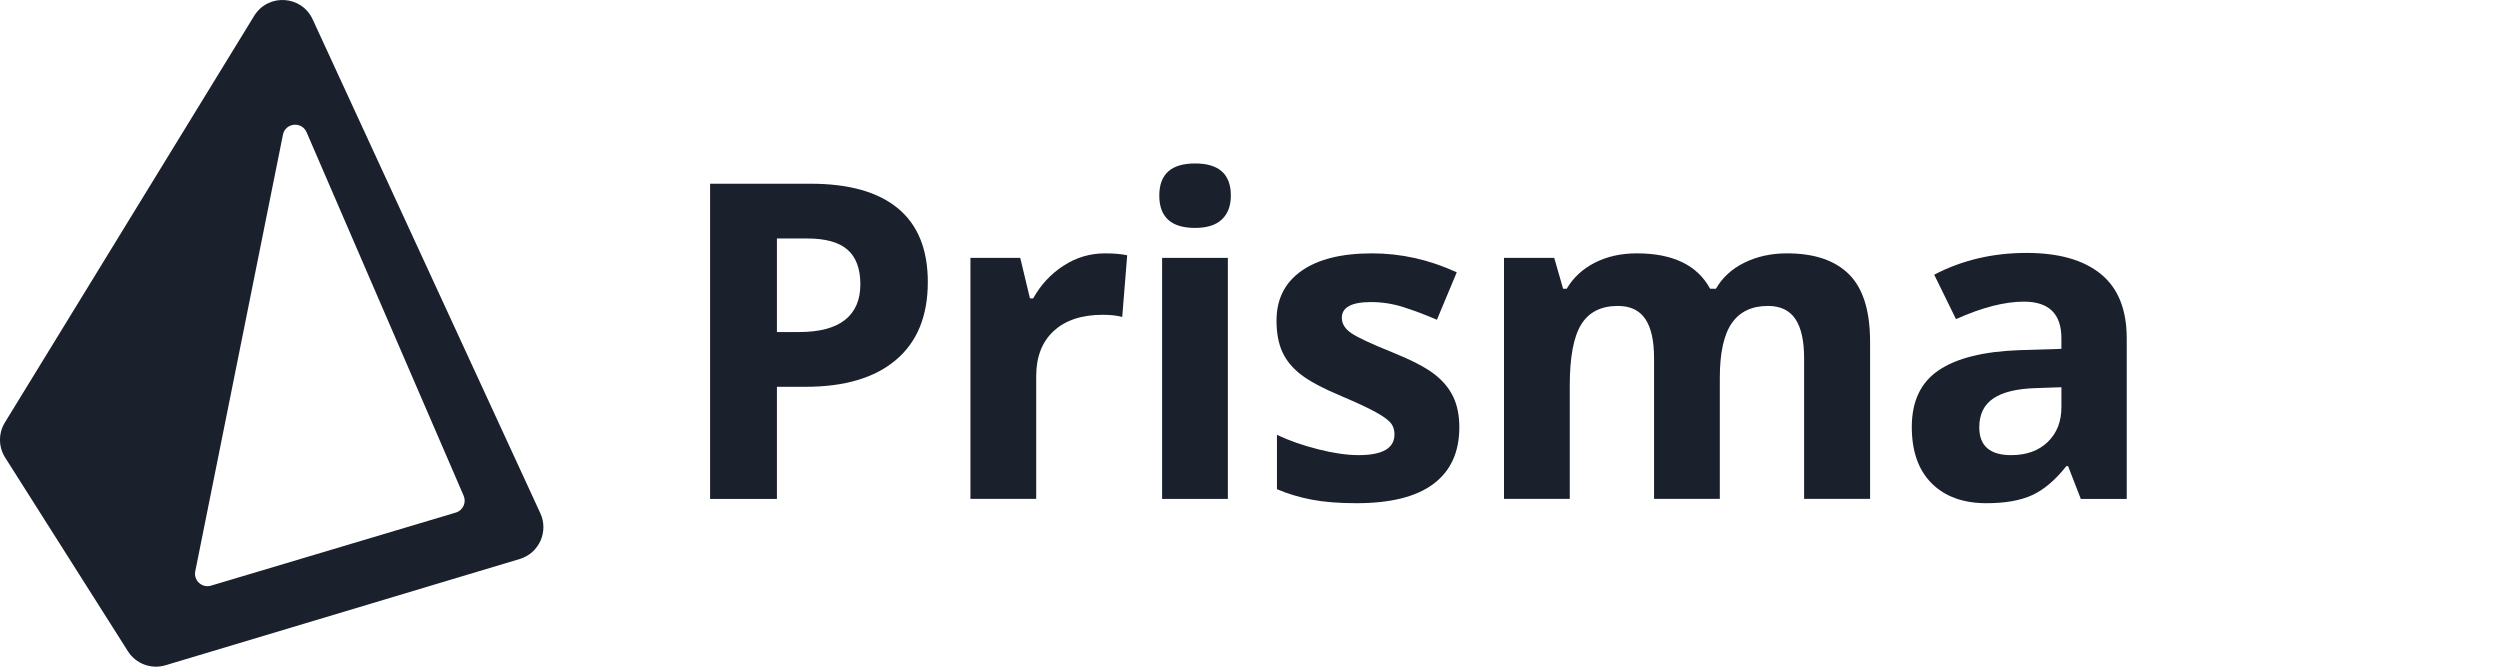 <svg width="120" height="32" viewBox="0 0 120 32" fill="none" xmlns="http://www.w3.org/2000/svg">
<g clip-path="url(#clip0_3098_947)">
<g clip-path="url(#clip1_3098_947)">
<path fill-rule="evenodd" clip-rule="evenodd" d="M0.235 20.279C-0.083 20.797 -0.078 21.451 0.248 21.965L6.14 31.26C6.522 31.863 7.26 32.138 7.944 31.933L24.948 26.831C25.875 26.553 26.342 25.518 25.937 24.638L15.006 0.926C14.473 -0.23 12.866 -0.325 12.2 0.761L0.235 20.279ZM14.716 6.347C14.483 5.81 13.696 5.892 13.581 6.467L9.373 27.421C9.284 27.863 9.698 28.24 10.13 28.111L21.878 24.604C22.221 24.502 22.397 24.123 22.255 23.794L14.716 6.347Z" fill="#1A202C"/>
<path fill-rule="evenodd" clip-rule="evenodd" d="M44.535 13.537C44.535 15.165 44.027 16.41 43.009 17.273C41.992 18.136 40.545 18.566 38.668 18.566H37.292V23.948H34.084V8.819H38.916C40.752 8.819 42.147 9.213 43.102 10.003C44.058 10.793 44.535 11.971 44.535 13.537ZM37.292 15.938H38.348C39.334 15.938 40.072 15.743 40.562 15.354C41.052 14.964 41.297 14.396 41.297 13.651C41.297 12.9 41.092 12.344 40.681 11.985C40.271 11.627 39.628 11.447 38.751 11.447H37.292V15.938Z" fill="#1A202C"/>
<path d="M54.105 12.254C53.822 12.192 53.467 12.161 53.039 12.161C52.321 12.161 51.657 12.359 51.047 12.755C50.436 13.152 49.951 13.675 49.593 14.323H49.438L48.972 12.378H46.581V23.947H49.738V18.059C49.738 17.128 50.019 16.403 50.581 15.886C51.143 15.368 51.928 15.11 52.935 15.11C53.301 15.11 53.611 15.145 53.867 15.213L54.105 12.254Z" fill="#1A202C"/>
<path d="M55.781 23.948H58.937V12.378H55.781V23.948Z" fill="#1A202C"/>
<path d="M55.646 9.387C55.646 8.359 56.218 7.846 57.364 7.846C58.508 7.846 59.081 8.359 59.081 9.387C59.081 9.877 58.938 10.258 58.652 10.531C58.366 10.804 57.936 10.94 57.364 10.94C56.218 10.94 55.646 10.422 55.646 9.387Z" fill="#1A202C"/>
<path d="M68.811 23.223C69.636 22.602 70.048 21.698 70.048 20.512C70.048 19.939 69.949 19.446 69.748 19.032C69.548 18.618 69.237 18.252 68.817 17.935C68.396 17.617 67.734 17.276 66.83 16.91C65.816 16.503 65.159 16.196 64.859 15.989C64.559 15.783 64.408 15.538 64.408 15.255C64.408 14.751 64.874 14.499 65.806 14.499C66.33 14.499 66.844 14.579 67.347 14.737C67.851 14.896 68.393 15.099 68.972 15.348L69.924 13.071C68.606 12.464 67.251 12.161 65.857 12.161C64.394 12.161 63.265 12.442 62.468 13.004C61.671 13.566 61.273 14.361 61.273 15.389C61.273 15.989 61.368 16.495 61.558 16.905C61.747 17.316 62.051 17.68 62.468 17.997C62.885 18.314 63.539 18.659 64.429 19.032C65.05 19.294 65.547 19.523 65.919 19.72C66.292 19.917 66.554 20.092 66.706 20.248C66.858 20.403 66.934 20.605 66.934 20.853C66.934 21.515 66.361 21.846 65.216 21.846C64.657 21.846 64.01 21.753 63.276 21.567C62.541 21.381 61.88 21.15 61.294 20.874V23.481C61.811 23.702 62.367 23.869 62.96 23.983C63.553 24.097 64.27 24.154 65.112 24.154C66.754 24.154 67.987 23.844 68.811 23.223Z" fill="#1A202C"/>
<path d="M82.551 23.947H79.395V17.19C79.395 16.355 79.255 15.729 78.976 15.312C78.696 14.895 78.256 14.685 77.656 14.685C76.849 14.685 76.263 14.982 75.897 15.576C75.531 16.169 75.349 17.145 75.349 18.504V23.947H72.192V12.378H74.603L75.028 13.858H75.204C75.514 13.327 75.963 12.911 76.549 12.611C77.135 12.311 77.808 12.161 78.567 12.161C80.299 12.161 81.471 12.727 82.085 13.858H82.365C82.675 13.32 83.132 12.902 83.736 12.606C84.34 12.309 85.021 12.161 85.78 12.161C87.09 12.161 88.082 12.497 88.755 13.169C89.427 13.842 89.764 14.92 89.764 16.403V23.947H86.597V17.19C86.597 16.355 86.457 15.729 86.178 15.312C85.898 14.895 85.459 14.685 84.859 14.685C84.086 14.685 83.508 14.962 83.125 15.514C82.742 16.066 82.551 16.942 82.551 18.142V23.947Z" fill="#1A202C"/>
<path fill-rule="evenodd" clip-rule="evenodd" d="M99.268 22.375L99.879 23.948H102.083V16.238C102.083 14.858 101.669 13.83 100.841 13.154C100.013 12.478 98.823 12.14 97.271 12.14C95.65 12.14 94.174 12.489 92.842 13.185L93.887 15.317C95.136 14.758 96.222 14.479 97.147 14.479C98.347 14.479 98.947 15.065 98.947 16.238V16.745L96.94 16.807C95.208 16.869 93.913 17.192 93.054 17.775C92.195 18.358 91.766 19.263 91.766 20.491C91.766 21.664 92.085 22.568 92.723 23.203C93.361 23.837 94.235 24.154 95.346 24.154C96.25 24.154 96.983 24.025 97.545 23.766C98.107 23.508 98.654 23.044 99.185 22.375H99.268ZM97.726 18.629L98.948 18.587V19.539C98.948 20.236 98.728 20.795 98.29 21.216C97.853 21.637 97.267 21.847 96.536 21.847C95.515 21.847 95.005 21.402 95.005 20.512C95.005 19.891 95.229 19.429 95.678 19.126C96.126 18.822 96.809 18.656 97.726 18.629Z" fill="#1A202C"/>
</g>
</g>
<defs>
<clipPath id="clip0_3098_947">
<rect width="120" height="32" fill="white"/>
</clipPath>
<clipPath id="clip1_3098_947">
<rect width="120" height="32" fill="white"/>
</clipPath>
</defs>
</svg>
